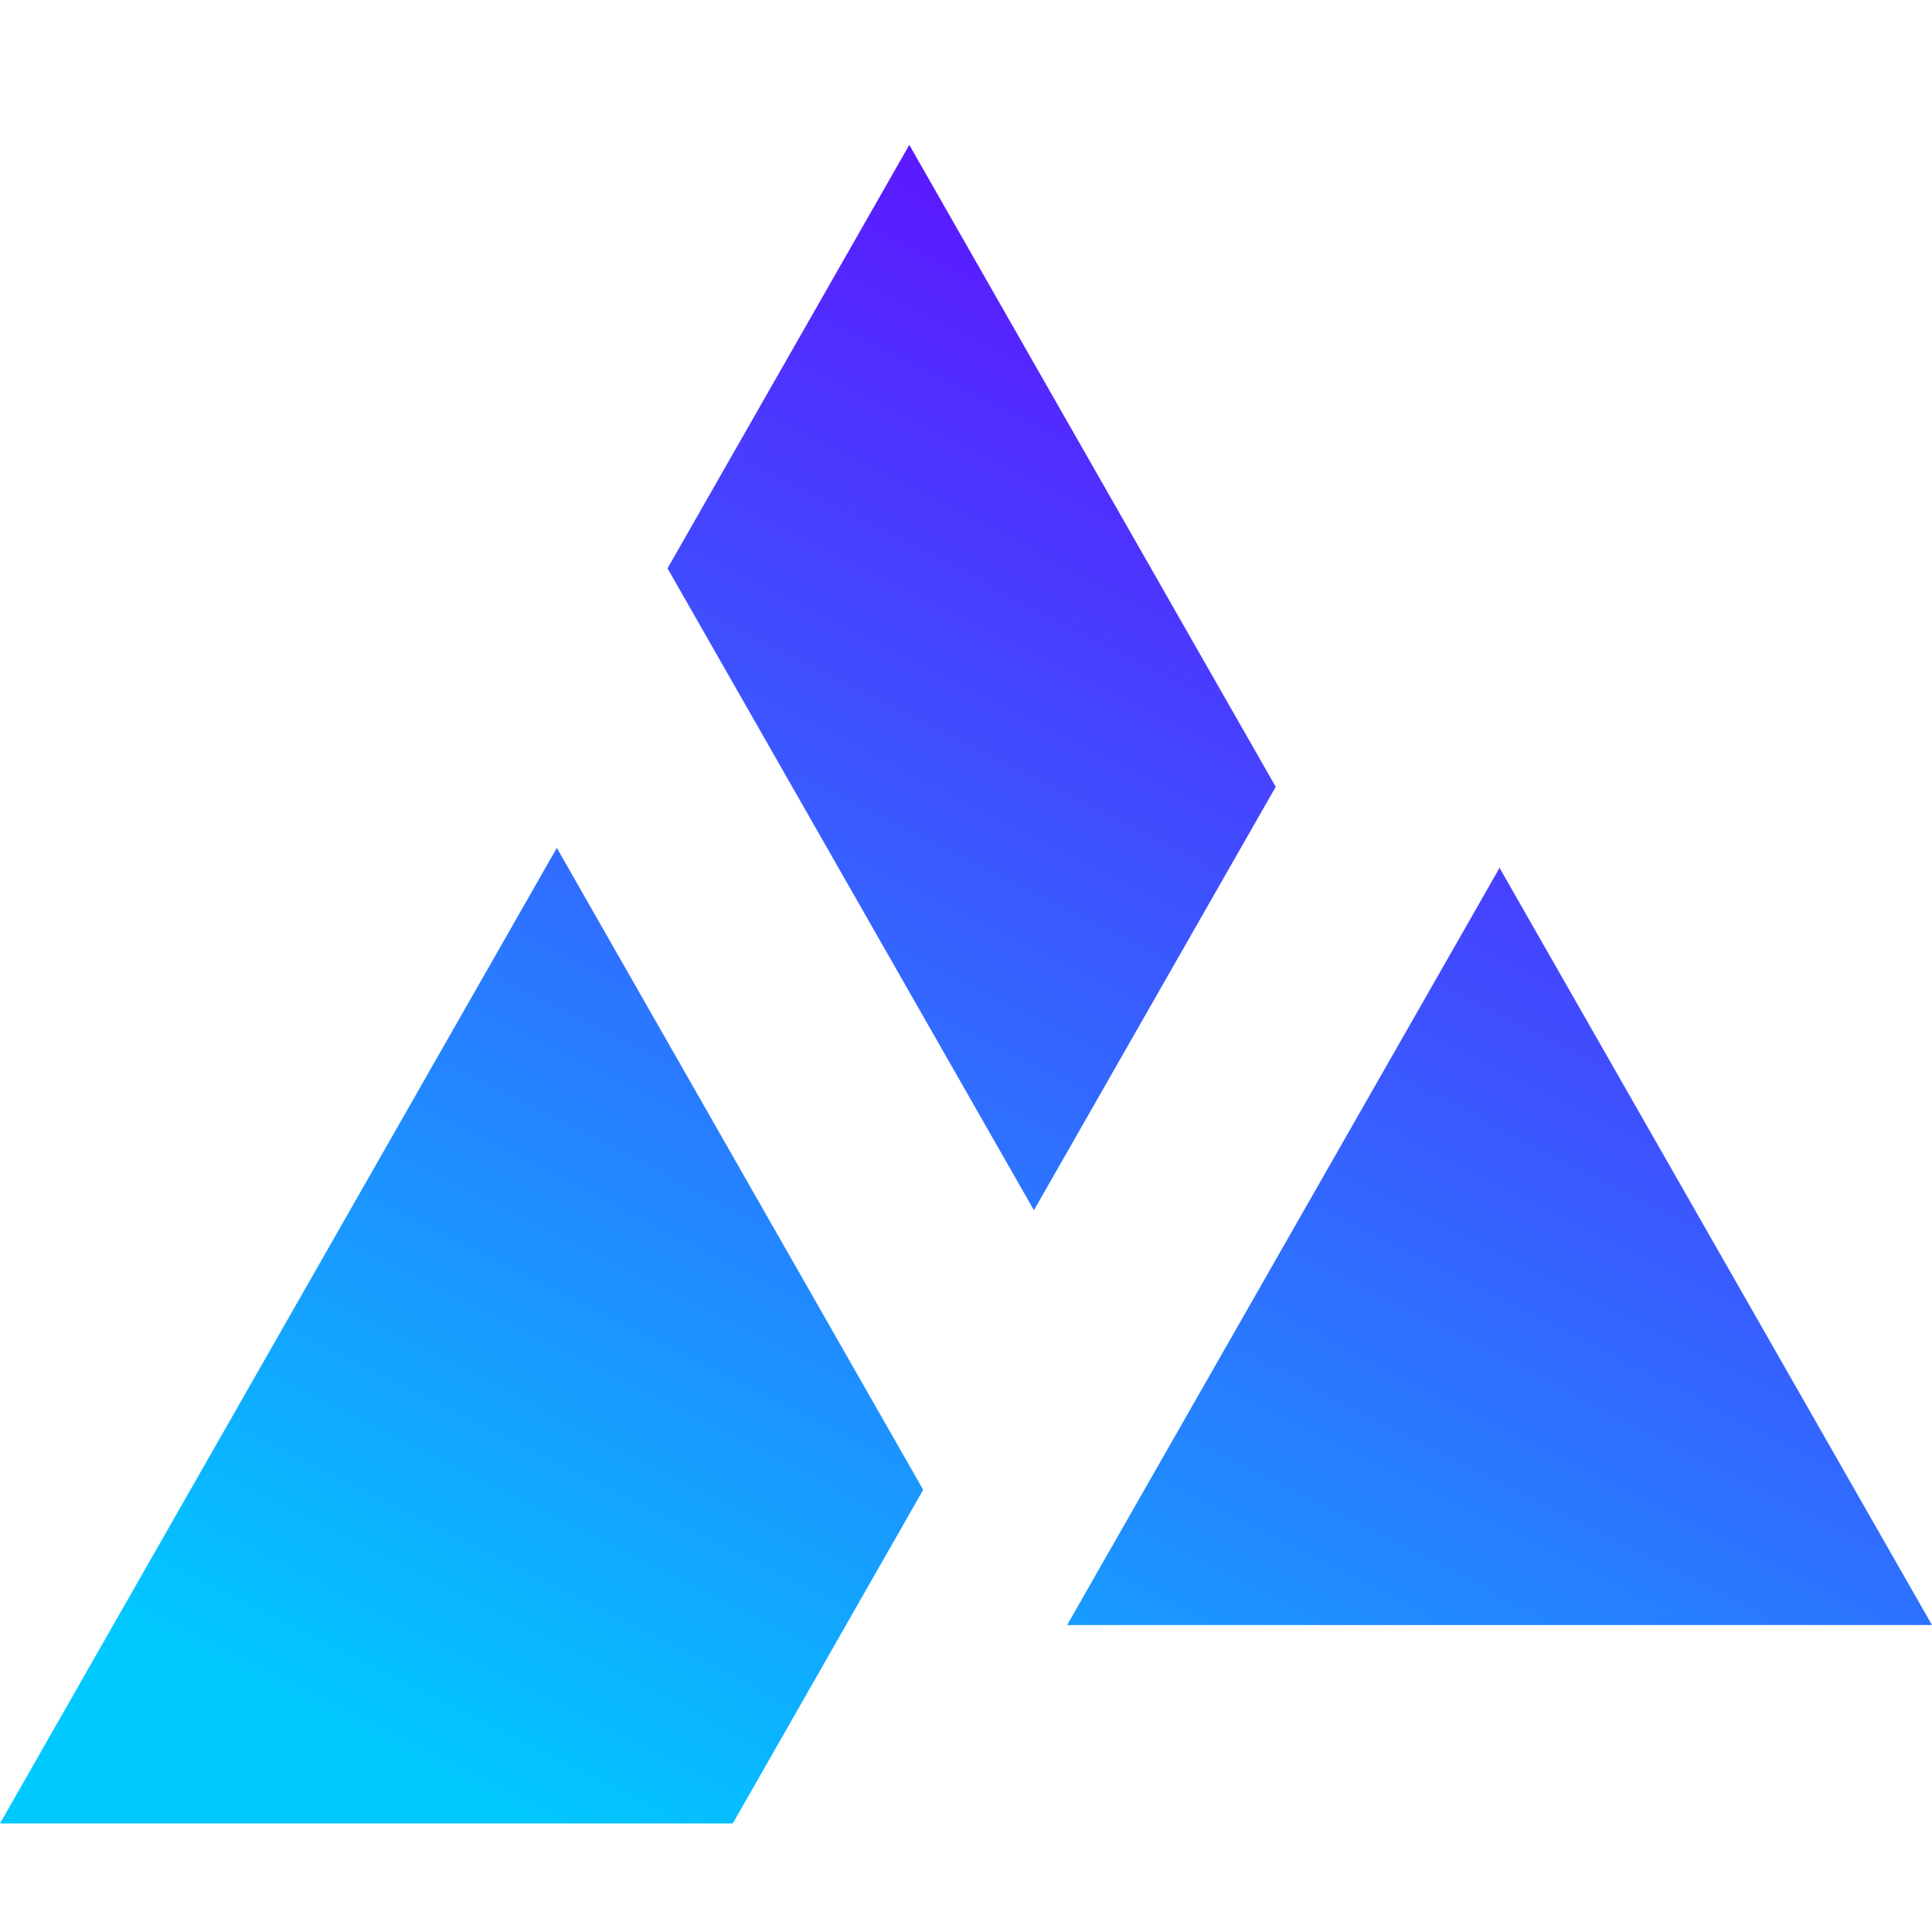 <svg width="64" height="64" viewBox="0 0 64 64" fill="none" xmlns="http://www.w3.org/2000/svg">
    <path d="M18.446 28.088 0 60.404h24.274l6.308-11.052L18.66 28.464l-.213-.375zM30.122 4.8l-8.009 14.026.213.375 11.924 20.89 8.01-14.027L30.122 4.8zm19.562 23.932-14.335 25.1H64l-14.335-25.1h.019z" fill="url(#jtw5c9ru3a)"/>
    <defs>
        <linearGradient id="jtw5c9ru3a" x1="16" y1="60.404" x2="44.919" y2="3.105" gradientUnits="userSpaceOnUse">
            <stop offset=".005" stop-color="#00C9FF"/>
            <stop offset=".99" stop-color="#6800FF"/>
        </linearGradient>
    </defs>
</svg>
